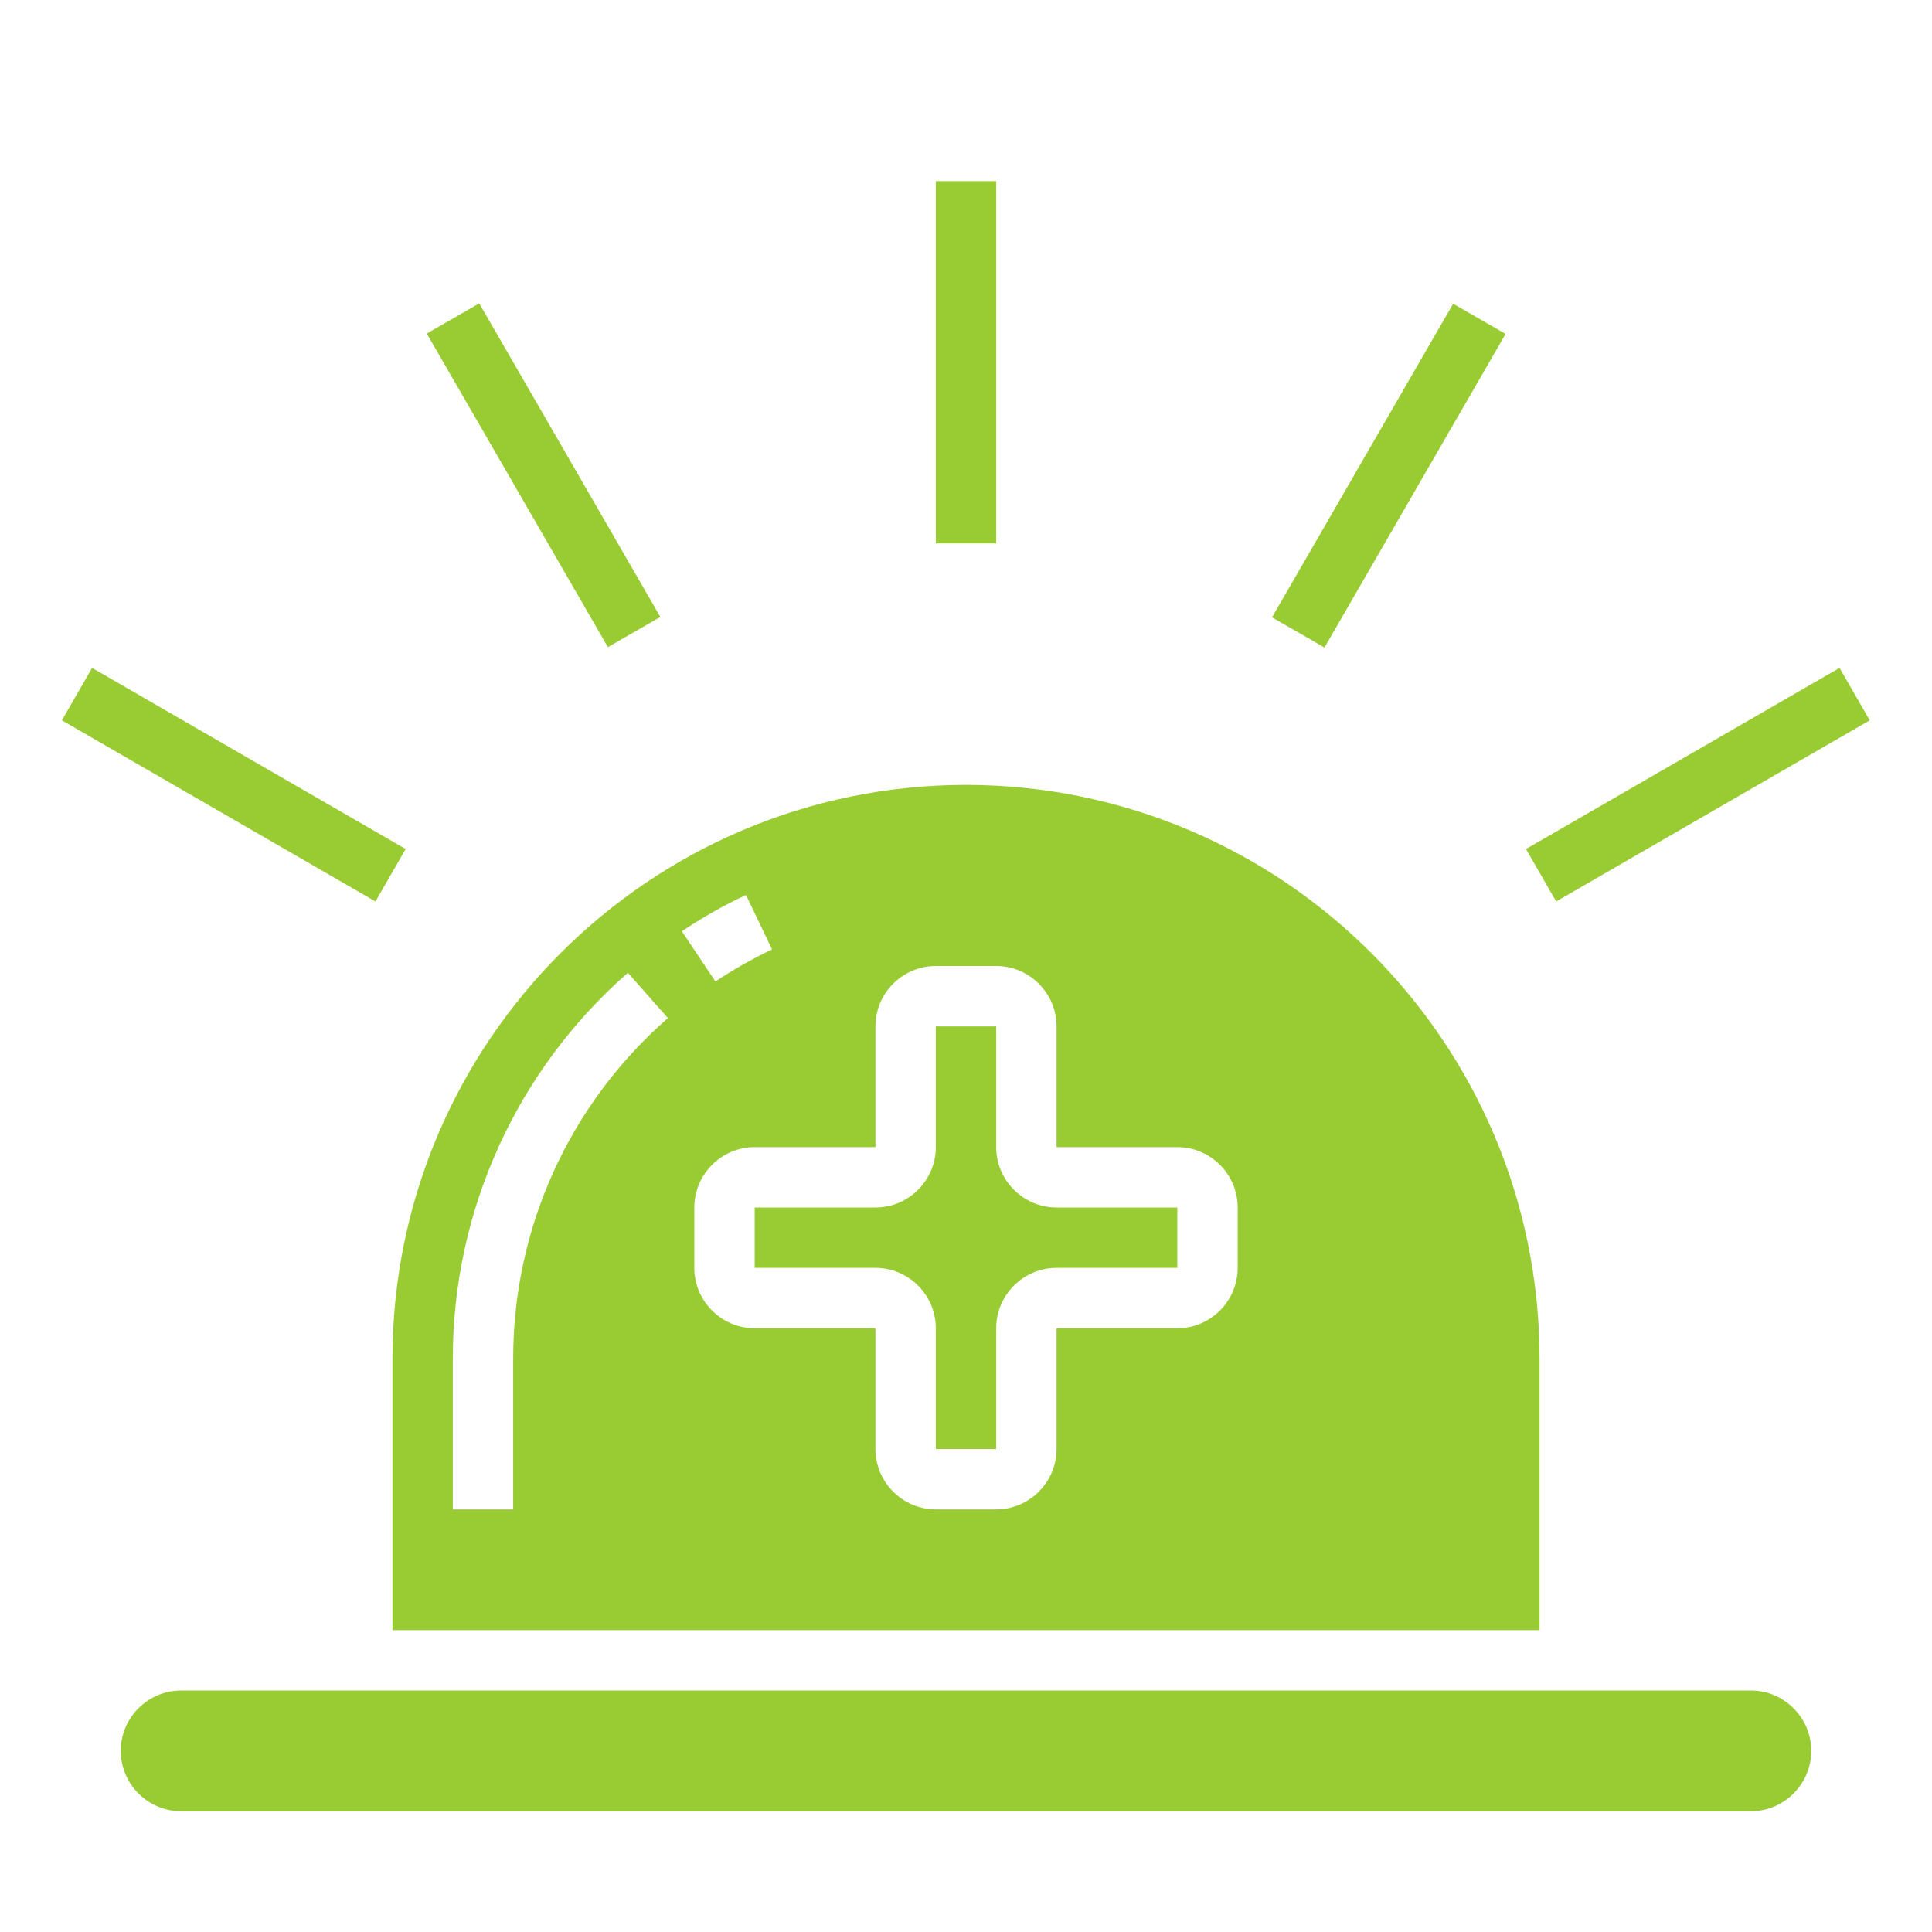 <?xml version="1.0" encoding="utf-8"?>
<!-- Generator: Adobe Illustrator 24.3.0, SVG Export Plug-In . SVG Version: 6.00 Build 0)  -->
<svg version="1.1" id="Calque_1" xmlns="http://www.w3.org/2000/svg" xmlns:xlink="http://www.w3.org/1999/xlink" x="0px" y="0px"
	 viewBox="0 0 512 512" style="enable-background:new 0 0 512 512;" xml:space="preserve">
<style type="text/css">
	.st0{fill:#99CC33;}
</style>
<path class="st0" d="M248,48h16v96h-16V48z"/>
<path class="st0" d="M113.1,88.4l13.9-8l48,83.1l-13.9,8L113.1,88.4z"/>
<path class="st0" d="M16.4,190.9l8-13.9l83.1,48l-8,13.9L16.4,190.9z"/>
<path class="st0" d="M404.4,225l83.1-48l8,13.9l-83.1,48L404.4,225z"/>
<path class="st0" d="M337.1,163.6l48-83.1l13.9,8l-48,83.1L337.1,163.6z"/>
<path class="st0" d="M464,448H48c-8.8,0-16,7.2-16,16s7.2,16,16,16h416c8.8,0,16-7.2,16-16S472.8,448,464,448z"/>
<path class="st0" d="M264,304v-32h-16v32c0,8.8-7.2,16-16,16h-32v16h32c8.8,0,16,7.2,16,16v32h16v-32c0-8.8,7.2-16,16-16h32v-16h-32
	C271.2,320,264,312.8,264,304z"/>
<path class="st0" d="M256,208c-83.9,0.1-151.9,68.1-152,152v72h304v-72C407.9,276.1,339.9,208.1,256,208z M136,360v40h-16v-40
	c0-39.1,16.9-76.4,46.4-102.2l10.6,12C150.9,292.6,136,325.4,136,360z M197.7,237.2l6.9,14.4c-5.2,2.5-10.2,5.3-15,8.5l-8.9-13.3
	C186.1,243.2,191.8,239.9,197.7,237.2L197.7,237.2z M328,336c0,8.8-7.2,16-16,16h-32v32c0,8.8-7.2,16-16,16h-16c-8.8,0-16-7.2-16-16
	v-32h-32c-8.8,0-16-7.2-16-16v-16c0-8.8,7.2-16,16-16h32v-32c0-8.8,7.2-16,16-16h16c8.8,0,16,7.2,16,16v32h32c8.8,0,16,7.2,16,16
	V336z"/>
</svg>
